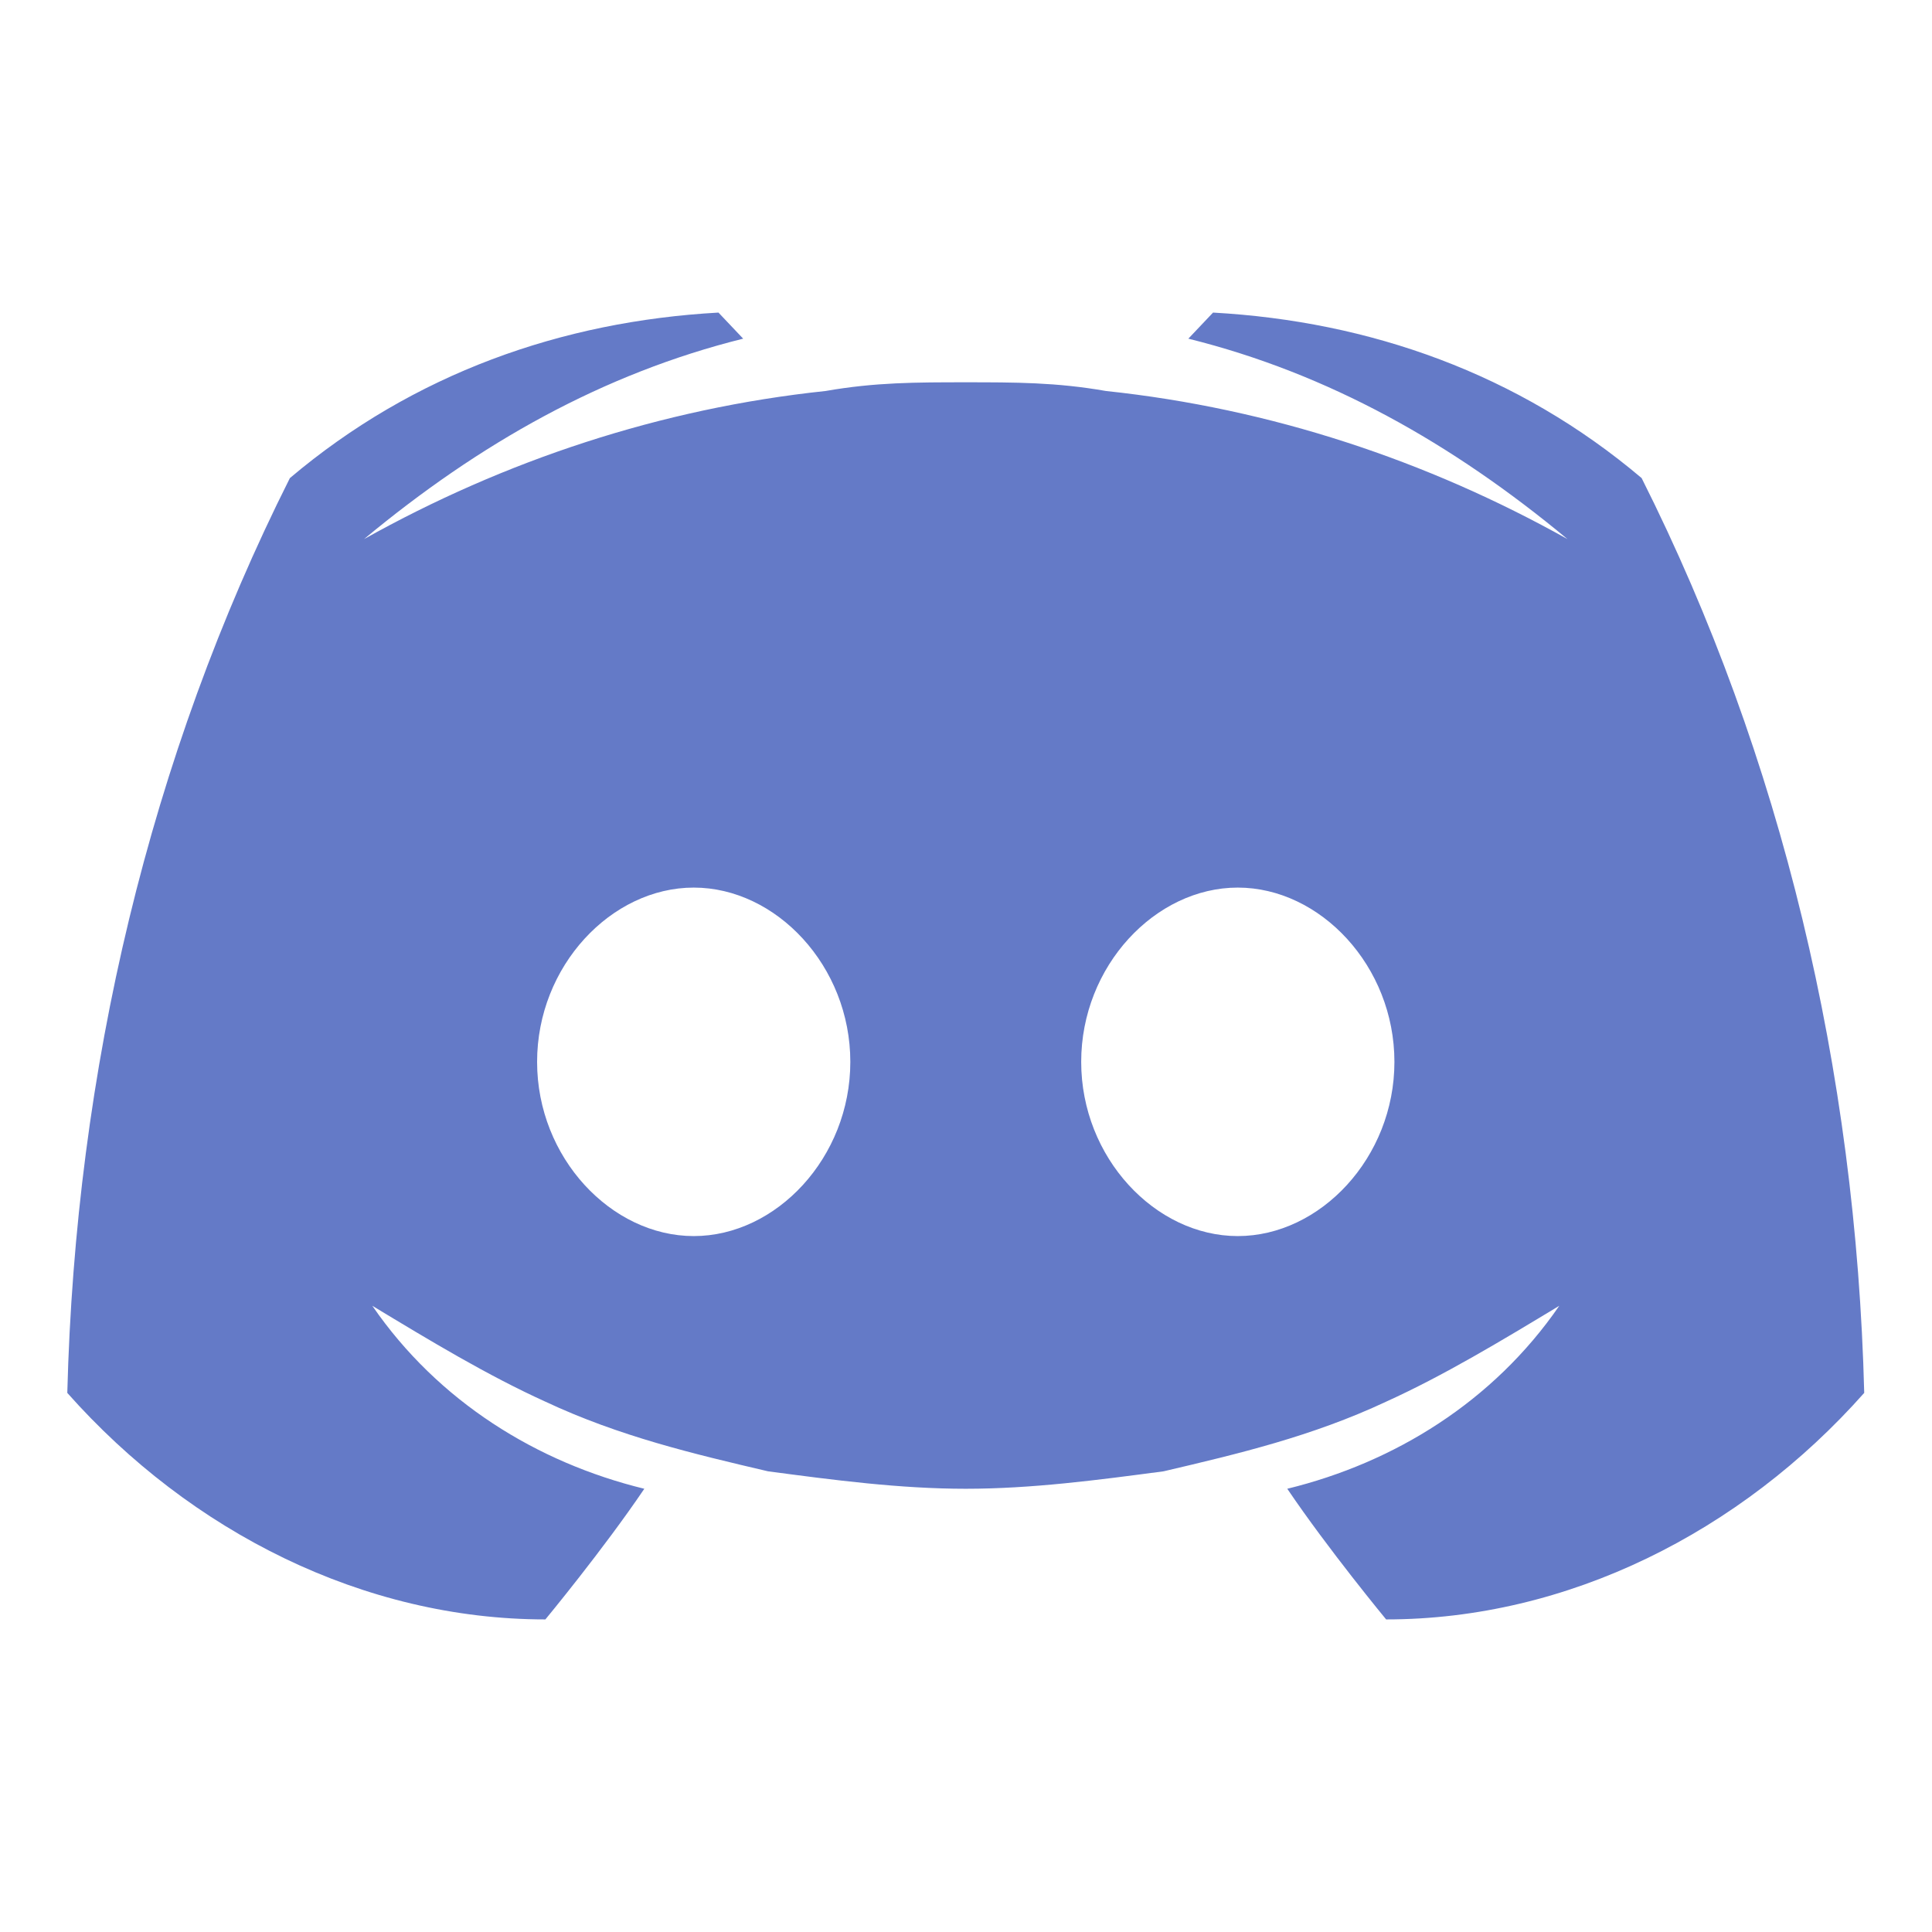 <svg xmlns="http://www.w3.org/2000/svg" fill="none" viewBox="0 0 24 24" height="24" width="24">
<path fill="#647AC7" d="M20.393 5.939C18.858 4.64 17.015 3.991 15.069 3.883L14.762 4.207C16.503 4.64 18.038 5.506 19.472 6.697C17.731 5.723 15.786 5.073 13.738 4.857C13.123 4.749 12.611 4.749 11.997 4.749C11.383 4.749 10.871 4.749 10.256 4.857C8.208 5.073 6.263 5.723 4.522 6.697C5.956 5.506 7.492 4.64 9.232 4.207L8.925 3.883C6.98 3.991 5.137 4.64 3.601 5.939C1.86 9.402 0.938 13.299 0.836 17.303C2.372 19.035 4.522 20.117 6.775 20.117C6.775 20.117 7.492 19.251 8.004 18.494C6.672 18.169 5.444 17.412 4.625 16.221C5.341 16.654 6.058 17.087 6.775 17.412C7.696 17.844 8.618 18.061 9.54 18.277C10.359 18.386 11.178 18.494 11.997 18.494C12.816 18.494 13.635 18.386 14.455 18.277C15.376 18.061 16.298 17.844 17.219 17.412C17.936 17.087 18.653 16.654 19.37 16.221C18.55 17.412 17.322 18.169 15.991 18.494C16.503 19.251 17.219 20.117 17.219 20.117C19.472 20.117 21.622 19.035 23.158 17.303C23.056 13.299 22.134 9.402 20.393 5.939ZM8.618 15.355C7.594 15.355 6.672 14.381 6.672 13.191C6.672 12 7.594 11.026 8.618 11.026C9.642 11.026 10.563 12 10.563 13.191C10.563 14.381 9.642 15.355 8.618 15.355ZM15.376 15.355C14.352 15.355 13.431 14.381 13.431 13.191C13.431 12 14.352 11.026 15.376 11.026C16.4 11.026 17.322 12 17.322 13.191C17.322 14.381 16.4 15.355 15.376 15.355Z"></path>
</svg>
